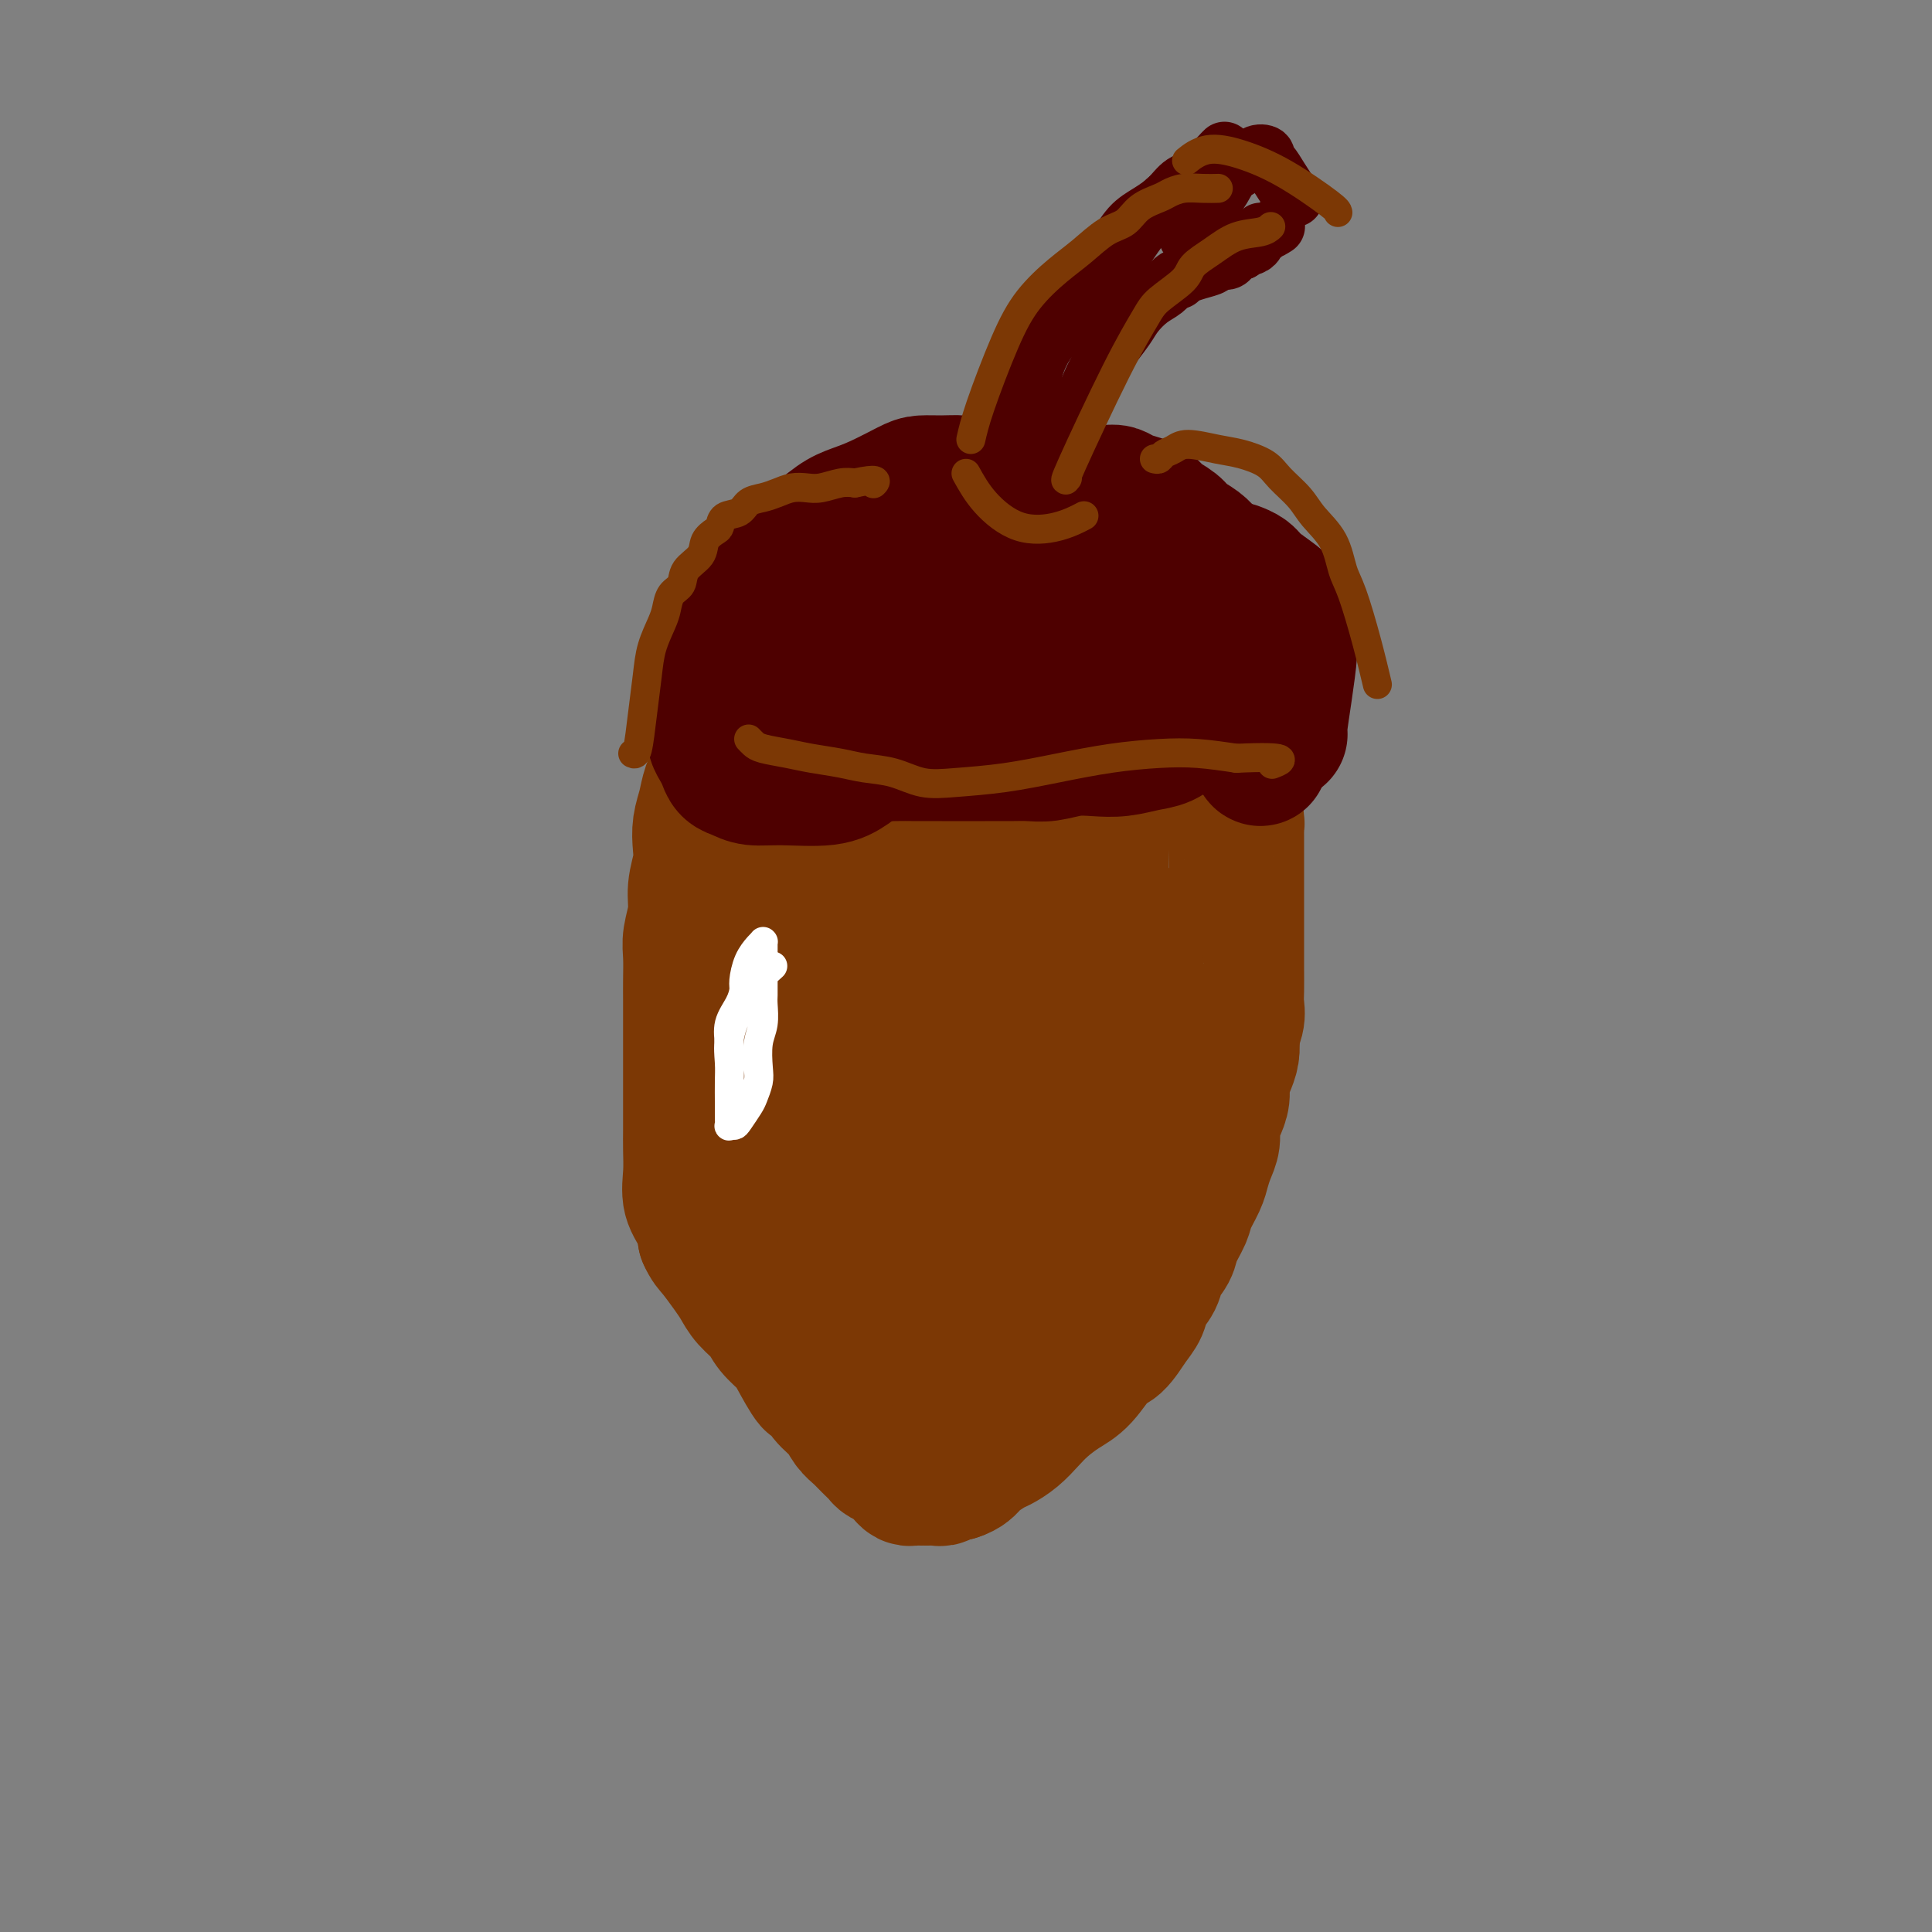 <svg viewBox='0 0 400 400' version='1.1' xmlns='http://www.w3.org/2000/svg' xmlns:xlink='http://www.w3.org/1999/xlink'><rect x="0" y="0" width="400" height="400" fill="#808080" stroke="none"/><g fill='none' stroke='#7C3805' stroke-width='28' stroke-linecap='round' stroke-linejoin='round'><path d='M151,157c-0.641,0.488 -1.282,0.976 -2,2c-0.718,1.024 -1.512,2.583 -2,4c-0.488,1.417 -0.671,2.692 -1,4c-0.329,1.308 -0.805,2.648 -1,4c-0.195,1.352 -0.109,2.714 0,4c0.109,1.286 0.239,2.495 0,4c-0.239,1.505 -0.849,3.305 -1,5c-0.151,1.695 0.156,3.285 0,5c-0.156,1.715 -0.774,3.555 -1,5c-0.226,1.445 -0.061,2.493 0,4c0.061,1.507 0.016,3.472 0,5c-0.016,1.528 -0.004,2.620 0,4c0.004,1.380 0.001,3.047 0,5c-0.001,1.953 -0.000,4.191 0,6c0.000,1.809 0.001,3.189 0,5c-0.001,1.811 -0.002,4.052 0,6c0.002,1.948 0.007,3.602 0,5c-0.007,1.398 -0.027,2.540 0,4c0.027,1.460 0.100,3.237 0,5c-0.100,1.763 -0.373,3.513 0,5c0.373,1.487 1.392,2.711 2,4c0.608,1.289 0.804,2.645 1,4'/><path d='M146,256c0.762,1.713 1.167,1.995 2,3c0.833,1.005 2.095,2.733 3,4c0.905,1.267 1.454,2.072 2,3c0.546,0.928 1.090,1.978 2,3c0.910,1.022 2.188,2.017 3,3c0.812,0.983 1.159,1.956 2,3c0.841,1.044 2.178,2.159 3,3c0.822,0.841 1.130,1.407 2,3c0.870,1.593 2.302,4.212 3,5c0.698,0.788 0.662,-0.256 1,0c0.338,0.256 1.049,1.812 2,3c0.951,1.188 2.143,2.010 3,3c0.857,0.990 1.380,2.149 2,3c0.620,0.851 1.336,1.394 2,2c0.664,0.606 1.277,1.276 2,2c0.723,0.724 1.556,1.503 2,2c0.444,0.497 0.500,0.711 1,1c0.500,0.289 1.443,0.652 2,1c0.557,0.348 0.726,0.682 1,1c0.274,0.318 0.652,0.621 1,1c0.348,0.379 0.667,0.834 1,1c0.333,0.166 0.681,0.045 1,0c0.319,-0.045 0.610,-0.012 1,0c0.390,0.012 0.878,0.003 1,0c0.122,-0.003 -0.122,0.000 0,0c0.122,-0.000 0.609,-0.004 1,0c0.391,0.004 0.685,0.015 1,0c0.315,-0.015 0.651,-0.056 1,0c0.349,0.056 0.709,0.207 1,0c0.291,-0.207 0.512,-0.774 1,-1c0.488,-0.226 1.244,-0.113 2,0'/><path d='M198,305c1.899,-0.577 2.647,-1.519 3,-2c0.353,-0.481 0.310,-0.502 1,-1c0.690,-0.498 2.112,-1.473 3,-2c0.888,-0.527 1.241,-0.606 2,-1c0.759,-0.394 1.924,-1.103 3,-2c1.076,-0.897 2.063,-1.981 3,-3c0.937,-1.019 1.825,-1.972 3,-3c1.175,-1.028 2.636,-2.130 4,-3c1.364,-0.870 2.632,-1.506 4,-3c1.368,-1.494 2.838,-3.845 4,-5c1.162,-1.155 2.017,-1.113 3,-2c0.983,-0.887 2.093,-2.702 3,-4c0.907,-1.298 1.609,-2.080 2,-3c0.391,-0.920 0.471,-1.977 1,-3c0.529,-1.023 1.508,-2.010 2,-3c0.492,-0.990 0.498,-1.982 1,-3c0.502,-1.018 1.500,-2.061 2,-3c0.500,-0.939 0.501,-1.773 1,-3c0.499,-1.227 1.495,-2.845 2,-4c0.505,-1.155 0.517,-1.845 1,-3c0.483,-1.155 1.435,-2.774 2,-4c0.565,-1.226 0.743,-2.061 1,-3c0.257,-0.939 0.595,-1.984 1,-3c0.405,-1.016 0.878,-2.004 1,-3c0.122,-0.996 -0.108,-1.999 0,-3c0.108,-1.001 0.555,-2.000 1,-3c0.445,-1.000 0.890,-2.000 1,-3c0.110,-1.000 -0.115,-2.000 0,-3c0.115,-1.000 0.569,-2.000 1,-3c0.431,-1.000 0.837,-2.000 1,-3c0.163,-1.000 0.081,-2.000 0,-3'/><path d='M255,215c1.022,-5.012 0.078,-2.543 0,-2c-0.078,0.543 0.711,-0.839 1,-2c0.289,-1.161 0.077,-2.099 0,-3c-0.077,-0.901 -0.021,-1.763 0,-3c0.021,-1.237 0.006,-2.848 0,-4c-0.006,-1.152 -0.001,-1.846 0,-3c0.001,-1.154 0.000,-2.769 0,-4c-0.000,-1.231 -0.000,-2.077 0,-3c0.000,-0.923 0.000,-1.924 0,-3c-0.000,-1.076 -0.000,-2.228 0,-3c0.000,-0.772 -0.000,-1.165 0,-2c0.000,-0.835 0.000,-2.111 0,-3c-0.000,-0.889 -0.000,-1.390 0,-2c0.000,-0.610 0.001,-1.329 0,-2c-0.001,-0.671 -0.004,-1.293 0,-2c0.004,-0.707 0.015,-1.499 0,-2c-0.015,-0.501 -0.056,-0.712 0,-1c0.056,-0.288 0.207,-0.652 0,-1c-0.207,-0.348 -0.774,-0.681 -1,-1c-0.226,-0.319 -0.113,-0.625 0,-1c0.113,-0.375 0.226,-0.818 0,-1c-0.226,-0.182 -0.793,-0.102 -1,0c-0.207,0.102 -0.056,0.224 0,0c0.056,-0.224 0.016,-0.796 0,-1c-0.016,-0.204 -0.008,-0.041 0,0c0.008,0.041 0.016,-0.042 0,0c-0.016,0.042 -0.057,0.207 0,0c0.057,-0.207 0.211,-0.788 0,-1c-0.211,-0.212 -0.788,-0.057 -1,0c-0.212,0.057 -0.061,0.016 0,0c0.061,-0.016 0.030,-0.008 0,0'/><path d='M253,165c-0.467,-1.311 -0.133,-1.089 0,-1c0.133,0.089 0.067,0.044 0,0'/><path d='M160,162c-0.211,-0.158 -0.422,-0.315 0,-1c0.422,-0.685 1.478,-1.897 2,-3c0.522,-1.103 0.509,-2.096 1,-3c0.491,-0.904 1.485,-1.717 2,-2c0.515,-0.283 0.551,-0.034 1,0c0.449,0.034 1.313,-0.147 2,0c0.687,0.147 1.198,0.622 2,1c0.802,0.378 1.895,0.661 3,1c1.105,0.339 2.223,0.736 3,1c0.777,0.264 1.213,0.395 2,1c0.787,0.605 1.924,1.682 3,2c1.076,0.318 2.089,-0.125 3,0c0.911,0.125 1.720,0.818 3,1c1.280,0.182 3.032,-0.147 5,0c1.968,0.147 4.154,0.772 6,1c1.846,0.228 3.354,0.061 5,0c1.646,-0.061 3.430,-0.016 5,0c1.570,0.016 2.927,0.004 4,0c1.073,-0.004 1.862,-0.001 3,0c1.138,0.001 2.625,0.000 4,0c1.375,-0.000 2.640,-0.000 4,0c1.360,0.000 2.817,0.000 4,0c1.183,-0.000 2.091,-0.000 3,0'/><path d='M230,161c6.997,0.198 2.988,0.194 2,0c-0.988,-0.194 1.045,-0.578 2,-1c0.955,-0.422 0.830,-0.884 1,-1c0.170,-0.116 0.633,0.113 1,0c0.367,-0.113 0.637,-0.569 1,-1c0.363,-0.431 0.818,-0.837 1,-1c0.182,-0.163 0.091,-0.081 0,0'/><path d='M172,178c-0.130,-0.015 -0.259,-0.030 -1,0c-0.741,0.030 -2.092,0.103 -3,1c-0.908,0.897 -1.371,2.616 -2,5c-0.629,2.384 -1.423,5.434 -2,9c-0.577,3.566 -0.937,7.650 -1,12c-0.063,4.350 0.171,8.968 0,13c-0.171,4.032 -0.747,7.478 -1,11c-0.253,3.522 -0.183,7.118 0,10c0.183,2.882 0.480,5.048 1,7c0.520,1.952 1.264,3.691 2,5c0.736,1.309 1.464,2.190 2,3c0.536,0.810 0.879,1.549 1,2c0.121,0.451 0.018,0.615 0,1c-0.018,0.385 0.048,0.990 0,1c-0.048,0.010 -0.208,-0.576 0,-1c0.208,-0.424 0.786,-0.686 1,-2c0.214,-1.314 0.063,-3.678 0,-6c-0.063,-2.322 -0.039,-4.600 0,-7c0.039,-2.400 0.093,-4.922 0,-8c-0.093,-3.078 -0.333,-6.713 0,-10c0.333,-3.287 1.238,-6.225 2,-9c0.762,-2.775 1.381,-5.388 2,-8'/><path d='M173,207c1.069,-8.927 1.243,-6.244 2,-7c0.757,-0.756 2.098,-4.952 3,-8c0.902,-3.048 1.366,-4.947 2,-7c0.634,-2.053 1.437,-4.261 2,-6c0.563,-1.739 0.886,-3.009 1,-4c0.114,-0.991 0.021,-1.702 0,-2c-0.021,-0.298 0.031,-0.181 0,0c-0.031,0.181 -0.144,0.427 0,0c0.144,-0.427 0.546,-1.526 0,0c-0.546,1.526 -2.041,5.678 -3,8c-0.959,2.322 -1.381,2.814 -2,7c-0.619,4.186 -1.434,12.066 -2,20c-0.566,7.934 -0.882,15.921 -1,24c-0.118,8.079 -0.039,16.248 0,23c0.039,6.752 0.037,12.085 0,16c-0.037,3.915 -0.111,6.410 0,8c0.111,1.590 0.406,2.273 1,3c0.594,0.727 1.489,1.498 2,2c0.511,0.502 0.640,0.736 1,1c0.360,0.264 0.952,0.558 1,1c0.048,0.442 -0.448,1.033 0,0c0.448,-1.033 1.838,-3.689 3,-7c1.162,-3.311 2.094,-7.275 3,-12c0.906,-4.725 1.787,-10.210 3,-16c1.213,-5.790 2.760,-11.884 4,-17c1.240,-5.116 2.175,-9.253 3,-13c0.825,-3.747 1.542,-7.103 2,-10c0.458,-2.897 0.659,-5.333 1,-8c0.341,-2.667 0.823,-5.564 1,-8c0.177,-2.436 0.051,-4.410 0,-6c-0.051,-1.590 -0.025,-2.795 0,-4'/><path d='M200,185c0.293,-4.807 0.025,-3.823 0,-4c-0.025,-0.177 0.191,-1.513 0,-2c-0.191,-0.487 -0.790,-0.123 -1,0c-0.210,0.123 -0.032,0.006 0,0c0.032,-0.006 -0.082,0.098 0,0c0.082,-0.098 0.359,-0.397 0,0c-0.359,0.397 -1.353,1.491 -2,3c-0.647,1.509 -0.946,3.433 -1,6c-0.054,2.567 0.136,5.776 0,10c-0.136,4.224 -0.597,9.462 -1,16c-0.403,6.538 -0.749,14.375 -1,22c-0.251,7.625 -0.406,15.038 -1,21c-0.594,5.962 -1.626,10.475 -2,14c-0.374,3.525 -0.091,6.064 0,7c0.091,0.936 -0.012,0.268 0,0c0.012,-0.268 0.137,-0.137 0,0c-0.137,0.137 -0.537,0.280 0,0c0.537,-0.280 2.010,-0.983 3,-2c0.990,-1.017 1.496,-2.347 2,-4c0.504,-1.653 1.004,-3.629 2,-7c0.996,-3.371 2.486,-8.139 4,-12c1.514,-3.861 3.052,-6.816 4,-9c0.948,-2.184 1.305,-3.596 2,-6c0.695,-2.404 1.727,-5.799 3,-9c1.273,-3.201 2.788,-6.209 4,-9c1.212,-2.791 2.121,-5.364 3,-8c0.879,-2.636 1.727,-5.333 2,-8c0.273,-2.667 -0.030,-5.302 0,-9c0.030,-3.698 0.393,-8.457 1,-12c0.607,-3.543 1.459,-5.869 2,-8c0.541,-2.131 0.770,-4.065 1,-6'/><path d='M224,169c1.095,-7.392 0.833,-4.372 1,-4c0.167,0.372 0.762,-1.904 1,-3c0.238,-1.096 0.120,-1.011 0,-1c-0.120,0.011 -0.242,-0.053 0,0c0.242,0.053 0.849,0.222 1,1c0.151,0.778 -0.154,2.165 0,4c0.154,1.835 0.769,4.119 1,6c0.231,1.881 0.080,3.358 0,6c-0.080,2.642 -0.089,6.450 0,9c0.089,2.550 0.277,3.843 0,6c-0.277,2.157 -1.020,5.178 -2,8c-0.980,2.822 -2.198,5.446 -3,8c-0.802,2.554 -1.187,5.039 -2,8c-0.813,2.961 -2.054,6.397 -3,10c-0.946,3.603 -1.598,7.374 -3,11c-1.402,3.626 -3.553,7.109 -5,10c-1.447,2.891 -2.188,5.190 -3,7c-0.812,1.810 -1.695,3.130 -2,4c-0.305,0.870 -0.031,1.292 0,2c0.031,0.708 -0.179,1.704 0,2c0.179,0.296 0.749,-0.109 1,0c0.251,0.109 0.184,0.730 0,1c-0.184,0.270 -0.483,0.187 0,0c0.483,-0.187 1.750,-0.479 3,-2c1.250,-1.521 2.484,-4.269 4,-7c1.516,-2.731 3.314,-5.443 5,-9c1.686,-3.557 3.261,-7.959 5,-12c1.739,-4.041 3.641,-7.722 5,-11c1.359,-3.278 2.173,-6.152 3,-9c0.827,-2.848 1.665,-5.671 2,-8c0.335,-2.329 0.168,-4.165 0,-6'/><path d='M233,200c2.255,-7.687 0.394,-3.906 0,-3c-0.394,0.906 0.679,-1.065 1,-2c0.321,-0.935 -0.110,-0.834 0,-1c0.110,-0.166 0.762,-0.598 1,-1c0.238,-0.402 0.063,-0.774 0,-1c-0.063,-0.226 -0.016,-0.307 0,0c0.016,0.307 -0.001,1.001 0,1c0.001,-0.001 0.020,-0.697 0,0c-0.020,0.697 -0.079,2.785 0,5c0.079,2.215 0.294,4.556 0,7c-0.294,2.444 -1.099,4.993 -2,8c-0.901,3.007 -1.899,6.474 -3,10c-1.101,3.526 -2.305,7.110 -4,11c-1.695,3.890 -3.879,8.086 -6,12c-2.121,3.914 -4.177,7.547 -5,9c-0.823,1.453 -0.411,0.727 0,0'/><path d='M206,271c0.000,0.000 0.100,0.100 0.1,0.1'/><path d='M199,282c0.000,0.000 0.100,0.100 0.1,0.1'/></g>
<g fill='none' stroke='#4E0000' stroke-width='28' stroke-linecap='round' stroke-linejoin='round'><path d='M158,145c-0.292,-0.000 -0.584,-0.000 0,0c0.584,0.000 2.043,0.000 3,0c0.957,-0.000 1.411,-0.000 2,0c0.589,0.000 1.312,0.000 2,0c0.688,-0.000 1.342,-0.000 2,0c0.658,0.000 1.320,0.000 2,0c0.680,-0.000 1.378,-0.000 2,0c0.622,0.000 1.170,0.000 2,0c0.830,-0.000 1.943,-0.000 3,0c1.057,0.000 2.057,0.000 3,0c0.943,-0.000 1.829,-0.000 3,0c1.171,0.000 2.627,0.001 4,0c1.373,-0.001 2.663,-0.004 4,0c1.337,0.004 2.720,0.015 4,0c1.280,-0.015 2.457,-0.056 4,0c1.543,0.056 3.452,0.207 5,0c1.548,-0.207 2.735,-0.774 4,-1c1.265,-0.226 2.607,-0.112 4,0c1.393,0.112 2.837,0.223 4,0c1.163,-0.223 2.047,-0.778 3,-1c0.953,-0.222 1.977,-0.111 3,0'/><path d='M221,143c10.300,-0.309 4.550,-0.083 3,0c-1.550,0.083 1.100,0.022 3,0c1.900,-0.022 3.050,-0.006 4,0c0.950,0.006 1.700,0.002 2,0c0.300,-0.002 0.150,-0.001 0,0'/><path d='M258,140c0.183,-0.271 0.366,-0.542 0,0c-0.366,0.542 -1.280,1.899 -2,3c-0.720,1.101 -1.245,1.948 -2,3c-0.755,1.052 -1.740,2.309 -3,3c-1.260,0.691 -2.793,0.816 -4,1c-1.207,0.184 -2.086,0.428 -3,1c-0.914,0.572 -1.864,1.473 -3,2c-1.136,0.527 -2.460,0.681 -4,1c-1.540,0.319 -3.297,0.803 -5,1c-1.703,0.197 -3.353,0.105 -5,0c-1.647,-0.105 -3.291,-0.224 -5,0c-1.709,0.224 -3.485,0.792 -5,1c-1.515,0.208 -2.771,0.056 -4,0c-1.229,-0.056 -2.431,-0.015 -4,0c-1.569,0.015 -3.504,0.004 -5,0c-1.496,-0.004 -2.554,-0.000 -4,0c-1.446,0.000 -3.282,-0.003 -5,0c-1.718,0.003 -3.320,0.012 -5,0c-1.680,-0.012 -3.439,-0.045 -5,0c-1.561,0.045 -2.924,0.167 -4,0c-1.076,-0.167 -1.867,-0.622 -3,-1c-1.133,-0.378 -2.610,-0.679 -4,-1c-1.390,-0.321 -2.695,-0.660 -4,-1'/><path d='M170,153c-2.058,-0.608 -1.704,-0.627 -2,-1c-0.296,-0.373 -1.241,-1.101 -2,-2c-0.759,-0.899 -1.331,-1.968 -2,-3c-0.669,-1.032 -1.433,-2.028 -2,-3c-0.567,-0.972 -0.935,-1.920 -1,-3c-0.065,-1.080 0.175,-2.291 0,-3c-0.175,-0.709 -0.764,-0.917 -1,-1c-0.236,-0.083 -0.118,-0.042 0,0'/><path d='M161,153c-0.259,-0.341 -0.518,-0.683 -1,-1c-0.482,-0.317 -1.186,-0.610 -2,-1c-0.814,-0.390 -1.739,-0.877 -2,-1c-0.261,-0.123 0.140,0.119 0,0c-0.140,-0.119 -0.822,-0.598 -1,-1c-0.178,-0.402 0.148,-0.725 0,-1c-0.148,-0.275 -0.768,-0.500 -1,-1c-0.232,-0.500 -0.074,-1.274 0,-2c0.074,-0.726 0.065,-1.405 0,-2c-0.065,-0.595 -0.187,-1.108 0,-2c0.187,-0.892 0.683,-2.163 1,-3c0.317,-0.837 0.455,-1.239 1,-2c0.545,-0.761 1.497,-1.880 2,-3c0.503,-1.120 0.557,-2.239 1,-3c0.443,-0.761 1.274,-1.162 2,-2c0.726,-0.838 1.349,-2.111 2,-3c0.651,-0.889 1.332,-1.393 2,-2c0.668,-0.607 1.323,-1.317 2,-2c0.677,-0.683 1.377,-1.338 2,-2c0.623,-0.662 1.168,-1.332 2,-2c0.832,-0.668 1.952,-1.334 3,-2c1.048,-0.666 2.024,-1.333 3,-2'/><path d='M177,113c2.464,-2.201 1.623,-1.703 2,-2c0.377,-0.297 1.973,-1.389 3,-2c1.027,-0.611 1.486,-0.742 2,-1c0.514,-0.258 1.083,-0.642 2,-1c0.917,-0.358 2.184,-0.688 3,-1c0.816,-0.312 1.183,-0.604 2,-1c0.817,-0.396 2.085,-0.894 3,-1c0.915,-0.106 1.476,0.182 3,0c1.524,-0.182 4.011,-0.833 5,-1c0.989,-0.167 0.480,0.152 1,0c0.520,-0.152 2.067,-0.773 3,-1c0.933,-0.227 1.250,-0.061 2,0c0.750,0.061 1.933,0.016 3,0c1.067,-0.016 2.018,-0.004 3,0c0.982,0.004 1.996,0.001 3,0c1.004,-0.001 1.998,-0.001 3,0c1.002,0.001 2.011,0.003 3,0c0.989,-0.003 1.959,-0.012 3,0c1.041,0.012 2.152,0.044 3,0c0.848,-0.044 1.433,-0.163 2,0c0.567,0.163 1.114,0.610 2,1c0.886,0.390 2.109,0.723 3,1c0.891,0.277 1.450,0.497 2,1c0.550,0.503 1.092,1.290 2,2c0.908,0.710 2.182,1.344 3,2c0.818,0.656 1.181,1.333 2,2c0.819,0.667 2.095,1.322 3,2c0.905,0.678 1.438,1.378 2,2c0.562,0.622 1.151,1.168 2,2c0.849,0.832 1.957,1.952 3,3c1.043,1.048 2.022,2.024 3,3'/><path d='M258,123c2.725,2.676 2.037,2.367 2,3c-0.037,0.633 0.579,2.208 1,3c0.421,0.792 0.649,0.800 1,1c0.351,0.200 0.825,0.592 1,1c0.175,0.408 0.050,0.831 0,1c-0.050,0.169 -0.025,0.085 0,0'/><path d='M256,135c0.127,-0.038 0.254,-0.075 -2,-1c-2.254,-0.925 -6.890,-2.737 -11,-4c-4.110,-1.263 -7.694,-1.978 -11,-3c-3.306,-1.022 -6.334,-2.349 -9,-3c-2.666,-0.651 -4.971,-0.624 -7,-1c-2.029,-0.376 -3.781,-1.156 -6,-2c-2.219,-0.844 -4.904,-1.752 -7,-2c-2.096,-0.248 -3.603,0.164 -5,0c-1.397,-0.164 -2.685,-0.904 -4,-1c-1.315,-0.096 -2.658,0.453 -4,1c-1.342,0.547 -2.682,1.092 -4,2c-1.318,0.908 -2.614,2.179 -4,3c-1.386,0.821 -2.861,1.194 -4,2c-1.139,0.806 -1.940,2.046 -3,3c-1.060,0.954 -2.379,1.620 -3,2c-0.621,0.380 -0.544,0.472 -1,1c-0.456,0.528 -1.446,1.493 -2,2c-0.554,0.507 -0.673,0.557 -1,1c-0.327,0.443 -0.861,1.281 -1,2c-0.139,0.719 0.117,1.320 0,2c-0.117,0.680 -0.609,1.440 -1,2c-0.391,0.560 -0.682,0.920 -1,1c-0.318,0.080 -0.662,-0.120 -1,0c-0.338,0.120 -0.669,0.560 -1,1'/><path d='M163,143c-2.228,2.630 -0.298,0.705 0,0c0.298,-0.705 -1.035,-0.190 -1,0c0.035,0.190 1.439,0.054 2,0c0.561,-0.054 0.281,-0.027 0,0'/><path d='M176,159c-1.256,0.852 -2.511,1.704 -5,2c-2.489,0.296 -6.211,0.035 -9,0c-2.789,-0.035 -4.645,0.157 -6,0c-1.355,-0.157 -2.209,-0.661 -3,-1c-0.791,-0.339 -1.518,-0.512 -2,-1c-0.482,-0.488 -0.718,-1.290 -1,-2c-0.282,-0.710 -0.611,-1.327 -1,-2c-0.389,-0.673 -0.837,-1.402 -1,-2c-0.163,-0.598 -0.040,-1.066 0,-2c0.040,-0.934 -0.001,-2.336 0,-3c0.001,-0.664 0.045,-0.590 0,-1c-0.045,-0.410 -0.179,-1.302 0,-2c0.179,-0.698 0.670,-1.201 1,-2c0.330,-0.799 0.500,-1.893 1,-3c0.500,-1.107 1.330,-2.225 2,-3c0.670,-0.775 1.181,-1.206 2,-2c0.819,-0.794 1.948,-1.952 3,-3c1.052,-1.048 2.029,-1.986 3,-3c0.971,-1.014 1.936,-2.103 3,-3c1.064,-0.897 2.227,-1.602 3,-2c0.773,-0.398 1.156,-0.488 2,-1c0.844,-0.512 2.150,-1.446 3,-2c0.850,-0.554 1.243,-0.730 2,-1c0.757,-0.270 1.879,-0.635 3,-1'/><path d='M176,119c4.064,-2.968 2.225,-1.388 2,-1c-0.225,0.388 1.165,-0.417 2,-1c0.835,-0.583 1.115,-0.944 2,-1c0.885,-0.056 2.376,0.193 3,0c0.624,-0.193 0.382,-0.828 1,-1c0.618,-0.172 2.097,0.118 3,0c0.903,-0.118 1.231,-0.644 2,-1c0.769,-0.356 1.979,-0.543 3,-1c1.021,-0.457 1.852,-1.183 3,-2c1.148,-0.817 2.613,-1.724 3,-2c0.387,-0.276 -0.303,0.081 0,0c0.303,-0.081 1.599,-0.599 2,-1c0.401,-0.401 -0.092,-0.684 0,-1c0.092,-0.316 0.768,-0.666 1,-1c0.232,-0.334 0.019,-0.654 0,-1c-0.019,-0.346 0.155,-0.720 0,-1c-0.155,-0.280 -0.640,-0.468 -1,-1c-0.360,-0.532 -0.597,-1.409 -1,-2c-0.403,-0.591 -0.974,-0.895 -2,-1c-1.026,-0.105 -2.508,-0.011 -4,0c-1.492,0.011 -2.995,-0.060 -4,0c-1.005,0.060 -1.511,0.250 -3,1c-1.489,0.750 -3.961,2.061 -6,3c-2.039,0.939 -3.644,1.505 -5,2c-1.356,0.495 -2.463,0.920 -4,2c-1.537,1.080 -3.504,2.814 -5,4c-1.496,1.186 -2.520,1.823 -4,3c-1.480,1.177 -3.417,2.893 -5,4c-1.583,1.107 -2.811,1.606 -4,3c-1.189,1.394 -2.340,3.684 -3,5c-0.660,1.316 -0.830,1.658 -1,2'/><path d='M151,129c-1.076,1.791 -1.766,2.767 -2,4c-0.234,1.233 -0.011,2.722 0,5c0.011,2.278 -0.189,5.344 0,7c0.189,1.656 0.768,1.902 1,2c0.232,0.098 0.116,0.049 0,0'/><path d='M261,157c-0.089,0.046 -0.179,0.093 -1,-2c-0.821,-2.093 -2.375,-6.324 -4,-10c-1.625,-3.676 -3.322,-6.797 -5,-9c-1.678,-2.203 -3.337,-3.486 -4,-4c-0.663,-0.514 -0.332,-0.257 0,0'/><path d='M262,127c0.000,0.000 0.100,0.100 0.1,0.1'/><path d='M265,152c-0.082,-0.268 -0.165,-0.537 0,-2c0.165,-1.463 0.577,-4.121 1,-7c0.423,-2.879 0.855,-5.978 1,-8c0.145,-2.022 0.001,-2.968 0,-4c-0.001,-1.032 0.142,-2.150 0,-3c-0.142,-0.850 -0.567,-1.433 -1,-2c-0.433,-0.567 -0.872,-1.119 -2,-2c-1.128,-0.881 -2.943,-2.093 -4,-3c-1.057,-0.907 -1.355,-1.511 -2,-2c-0.645,-0.489 -1.637,-0.863 -2,-1c-0.363,-0.137 -0.098,-0.037 0,0c0.098,0.037 0.028,0.011 0,0c-0.028,-0.011 -0.014,-0.005 0,0'/></g>
<g fill='none' stroke='#4E0000' stroke-width='12' stroke-linecap='round' stroke-linejoin='round'><path d='M208,102c0.325,-0.633 0.650,-1.266 1,-3c0.350,-1.734 0.726,-4.568 1,-7c0.274,-2.432 0.446,-4.463 1,-6c0.554,-1.537 1.491,-2.580 2,-4c0.509,-1.420 0.589,-3.215 1,-5c0.411,-1.785 1.152,-3.558 2,-5c0.848,-1.442 1.802,-2.552 3,-4c1.198,-1.448 2.641,-3.234 4,-5c1.359,-1.766 2.633,-3.513 4,-5c1.367,-1.487 2.826,-2.716 4,-4c1.174,-1.284 2.061,-2.623 3,-4c0.939,-1.377 1.928,-2.791 3,-4c1.072,-1.209 2.227,-2.213 3,-3c0.773,-0.787 1.162,-1.359 2,-2c0.838,-0.641 2.123,-1.353 3,-2c0.877,-0.647 1.345,-1.231 2,-2c0.655,-0.769 1.496,-1.723 2,-2c0.504,-0.277 0.671,0.122 1,0c0.329,-0.122 0.820,-0.765 1,-1c0.180,-0.235 0.048,-0.063 0,0c-0.048,0.063 -0.014,0.018 0,0c0.014,-0.018 0.007,-0.009 0,0'/><path d='M251,34c5.270,-5.767 0.945,-1.186 -1,1c-1.945,2.186 -1.511,1.976 -2,2c-0.489,0.024 -1.903,0.281 -3,1c-1.097,0.719 -1.878,1.901 -3,3c-1.122,1.099 -2.584,2.115 -4,3c-1.416,0.885 -2.784,1.638 -4,3c-1.216,1.362 -2.279,3.332 -4,5c-1.721,1.668 -4.099,3.032 -6,5c-1.901,1.968 -3.326,4.539 -5,7c-1.674,2.461 -3.596,4.812 -5,7c-1.404,2.188 -2.289,4.212 -3,6c-0.711,1.788 -1.249,3.341 -2,5c-0.751,1.659 -1.717,3.424 -2,5c-0.283,1.576 0.116,2.963 0,4c-0.116,1.037 -0.747,1.725 -1,2c-0.253,0.275 -0.126,0.138 0,0'/><path d='M214,107c0.351,-1.301 0.702,-2.601 1,-4c0.298,-1.399 0.542,-2.896 1,-5c0.458,-2.104 1.131,-4.815 2,-7c0.869,-2.185 1.934,-3.845 3,-5c1.066,-1.155 2.133,-1.806 3,-3c0.867,-1.194 1.535,-2.931 2,-4c0.465,-1.069 0.729,-1.468 1,-2c0.271,-0.532 0.551,-1.196 1,-2c0.449,-0.804 1.069,-1.748 2,-3c0.931,-1.252 2.175,-2.811 3,-4c0.825,-1.189 1.232,-2.006 2,-3c0.768,-0.994 1.899,-2.164 3,-3c1.101,-0.836 2.173,-1.337 3,-2c0.827,-0.663 1.411,-1.488 2,-2c0.589,-0.512 1.184,-0.711 2,-1c0.816,-0.289 1.854,-0.669 3,-1c1.146,-0.331 2.401,-0.614 3,-1c0.599,-0.386 0.542,-0.874 1,-1c0.458,-0.126 1.432,0.111 2,0c0.568,-0.111 0.730,-0.568 1,-1c0.270,-0.432 0.649,-0.838 1,-1c0.351,-0.162 0.676,-0.081 1,0'/><path d='M257,52c3.587,-2.249 1.553,-1.372 1,-1c-0.553,0.372 0.373,0.239 1,0c0.627,-0.239 0.954,-0.585 1,-1c0.046,-0.415 -0.191,-0.900 0,-1c0.191,-0.100 0.808,0.183 1,0c0.192,-0.183 -0.041,-0.833 0,-1c0.041,-0.167 0.357,0.147 1,0c0.643,-0.147 1.612,-0.756 2,-1c0.388,-0.244 0.194,-0.122 0,0'/><path d='M268,41c-0.248,-0.168 -0.495,-0.335 -1,-1c-0.505,-0.665 -1.266,-1.826 -2,-3c-0.734,-1.174 -1.441,-2.361 -2,-3c-0.559,-0.639 -0.968,-0.730 -1,-1c-0.032,-0.270 0.315,-0.719 0,-1c-0.315,-0.281 -1.293,-0.395 -2,0c-0.707,0.395 -1.144,1.299 -2,2c-0.856,0.701 -2.131,1.199 -3,2c-0.869,0.801 -1.332,1.906 -2,3c-0.668,1.094 -1.542,2.178 -2,3c-0.458,0.822 -0.501,1.383 -1,2c-0.499,0.617 -1.454,1.290 -2,2c-0.546,0.710 -0.682,1.458 -1,2c-0.318,0.542 -0.816,0.877 -1,1c-0.184,0.123 -0.052,0.035 0,0c0.052,-0.035 0.026,-0.018 0,0'/><path d='M244,58c0.489,-0.711 0.978,-1.422 3,-3c2.022,-1.578 5.578,-4.022 7,-5c1.422,-0.978 0.711,-0.489 0,0'/></g>
<g fill='none' stroke='#FFFFFF' stroke-width='6' stroke-linecap='round' stroke-linejoin='round'><path d='M160,200c-1.412,1.273 -2.823,2.545 -4,4c-1.177,1.455 -2.119,3.092 -3,5c-0.881,1.908 -1.700,4.086 -2,6c-0.300,1.914 -0.080,3.564 0,5c0.080,1.436 0.021,2.658 0,4c-0.021,1.342 -0.002,2.805 0,4c0.002,1.195 -0.012,2.123 0,3c0.012,0.877 0.048,1.703 0,2c-0.048,0.297 -0.182,0.064 0,0c0.182,-0.064 0.679,0.040 1,0c0.321,-0.040 0.464,-0.224 1,-1c0.536,-0.776 1.463,-2.143 2,-3c0.537,-0.857 0.684,-1.204 1,-2c0.316,-0.796 0.803,-2.041 1,-3c0.197,-0.959 0.105,-1.632 0,-3c-0.105,-1.368 -0.224,-3.430 0,-5c0.224,-1.570 0.792,-2.647 1,-4c0.208,-1.353 0.056,-2.981 0,-4c-0.056,-1.019 -0.015,-1.428 0,-2c0.015,-0.572 0.004,-1.308 0,-2c-0.004,-0.692 -0.001,-1.341 0,-2c0.001,-0.659 0.001,-1.330 0,-2'/><path d='M158,200c0.155,-3.830 0.041,-1.404 0,-1c-0.041,0.404 -0.011,-1.213 0,-2c0.011,-0.787 0.001,-0.745 0,-1c-0.001,-0.255 0.007,-0.807 0,-1c-0.007,-0.193 -0.030,-0.028 0,0c0.030,0.028 0.114,-0.082 0,0c-0.114,0.082 -0.425,0.356 -1,1c-0.575,0.644 -1.416,1.659 -2,3c-0.584,1.341 -0.913,3.010 -1,4c-0.087,0.990 0.068,1.301 0,2c-0.068,0.699 -0.358,1.785 -1,3c-0.642,1.215 -1.636,2.560 -2,4c-0.364,1.440 -0.098,2.973 0,4c0.098,1.027 0.026,1.546 0,2c-0.026,0.454 -0.008,0.844 0,1c0.008,0.156 0.004,0.078 0,0'/></g>
<g fill='none' stroke='#7C3805' stroke-width='6' stroke-linecap='round' stroke-linejoin='round'><path d='M131,156c0.335,0.167 0.671,0.333 1,-1c0.329,-1.333 0.652,-4.166 1,-7c0.348,-2.834 0.722,-5.669 1,-8c0.278,-2.331 0.460,-4.157 1,-6c0.540,-1.843 1.438,-3.704 2,-5c0.562,-1.296 0.788,-2.027 1,-3c0.212,-0.973 0.409,-2.190 1,-3c0.591,-0.810 1.577,-1.215 2,-2c0.423,-0.785 0.285,-1.949 1,-3c0.715,-1.051 2.284,-1.987 3,-3c0.716,-1.013 0.580,-2.102 1,-3c0.420,-0.898 1.396,-1.606 2,-2c0.604,-0.394 0.836,-0.473 1,-1c0.164,-0.527 0.259,-1.503 1,-2c0.741,-0.497 2.127,-0.515 3,-1c0.873,-0.485 1.234,-1.437 2,-2c0.766,-0.563 1.936,-0.738 3,-1c1.064,-0.262 2.021,-0.610 3,-1c0.979,-0.390 1.981,-0.823 3,-1c1.019,-0.177 2.057,-0.099 3,0c0.943,0.099 1.792,0.219 3,0c1.208,-0.219 2.774,-0.777 4,-1c1.226,-0.223 2.113,-0.112 3,0'/><path d='M177,100c5.089,-1.089 4.311,-0.311 4,0c-0.311,0.311 -0.156,0.156 0,0'/><path d='M201,91c0.391,-1.717 0.781,-3.434 2,-7c1.219,-3.566 3.266,-8.979 5,-13c1.734,-4.021 3.153,-6.648 5,-9c1.847,-2.352 4.120,-4.430 6,-6c1.880,-1.570 3.365,-2.634 5,-4c1.635,-1.366 3.421,-3.034 5,-4c1.579,-0.966 2.953,-1.229 4,-2c1.047,-0.771 1.767,-2.049 3,-3c1.233,-0.951 2.979,-1.575 4,-2c1.021,-0.425 1.318,-0.650 2,-1c0.682,-0.350 1.750,-0.826 3,-1c1.250,-0.174 2.683,-0.047 4,0c1.317,0.047 2.519,0.013 3,0c0.481,-0.013 0.240,-0.007 0,0'/><path d='M221,99c-0.429,0.575 -0.857,1.150 1,-3c1.857,-4.150 6.001,-13.026 9,-19c2.999,-5.974 4.853,-9.045 6,-11c1.147,-1.955 1.586,-2.793 3,-4c1.414,-1.207 3.804,-2.781 5,-4c1.196,-1.219 1.200,-2.082 2,-3c0.800,-0.918 2.397,-1.893 4,-3c1.603,-1.107 3.213,-2.348 5,-3c1.787,-0.652 3.750,-0.714 5,-1c1.250,-0.286 1.786,-0.796 2,-1c0.214,-0.204 0.107,-0.102 0,0'/><path d='M277,44c-0.051,-0.275 -0.102,-0.550 -2,-2c-1.898,-1.450 -5.644,-4.076 -9,-6c-3.356,-1.924 -6.322,-3.144 -9,-4c-2.678,-0.856 -5.067,-1.346 -7,-1c-1.933,0.346 -3.409,1.527 -4,2c-0.591,0.473 -0.295,0.236 0,0'/><path d='M239,95c0.357,0.093 0.713,0.186 1,0c0.287,-0.186 0.504,-0.650 1,-1c0.496,-0.350 1.270,-0.586 2,-1c0.730,-0.414 1.415,-1.007 3,-1c1.585,0.007 4.070,0.613 6,1c1.930,0.387 3.306,0.556 5,1c1.694,0.444 3.707,1.162 5,2c1.293,0.838 1.865,1.796 3,3c1.135,1.204 2.831,2.655 4,4c1.169,1.345 1.811,2.582 3,4c1.189,1.418 2.925,3.015 4,5c1.075,1.985 1.490,4.358 2,6c0.510,1.642 1.116,2.554 2,5c0.884,2.446 2.046,6.428 3,10c0.954,3.572 1.701,6.735 2,8c0.299,1.265 0.149,0.633 0,0'/><path d='M200,98c1.100,1.986 2.201,3.971 4,6c1.799,2.029 4.297,4.100 7,5c2.703,0.900 5.612,0.627 8,0c2.388,-0.627 4.254,-1.608 5,-2c0.746,-0.392 0.373,-0.196 0,0'/><path d='M155,153c0.318,0.333 0.636,0.667 1,1c0.364,0.333 0.773,0.667 2,1c1.227,0.333 3.271,0.665 5,1c1.729,0.335 3.143,0.671 5,1c1.857,0.329 4.159,0.649 6,1c1.841,0.351 3.222,0.733 5,1c1.778,0.267 3.951,0.420 6,1c2.049,0.580 3.972,1.589 6,2c2.028,0.411 4.161,0.226 7,0c2.839,-0.226 6.385,-0.492 10,-1c3.615,-0.508 7.300,-1.258 11,-2c3.700,-0.742 7.414,-1.477 11,-2c3.586,-0.523 7.042,-0.833 10,-1c2.958,-0.167 5.416,-0.191 8,0c2.584,0.191 5.292,0.595 8,1'/><path d='M256,157c11.889,-0.556 9.111,0.556 8,1c-1.111,0.444 -0.556,0.222 0,0'/></g>
</svg>